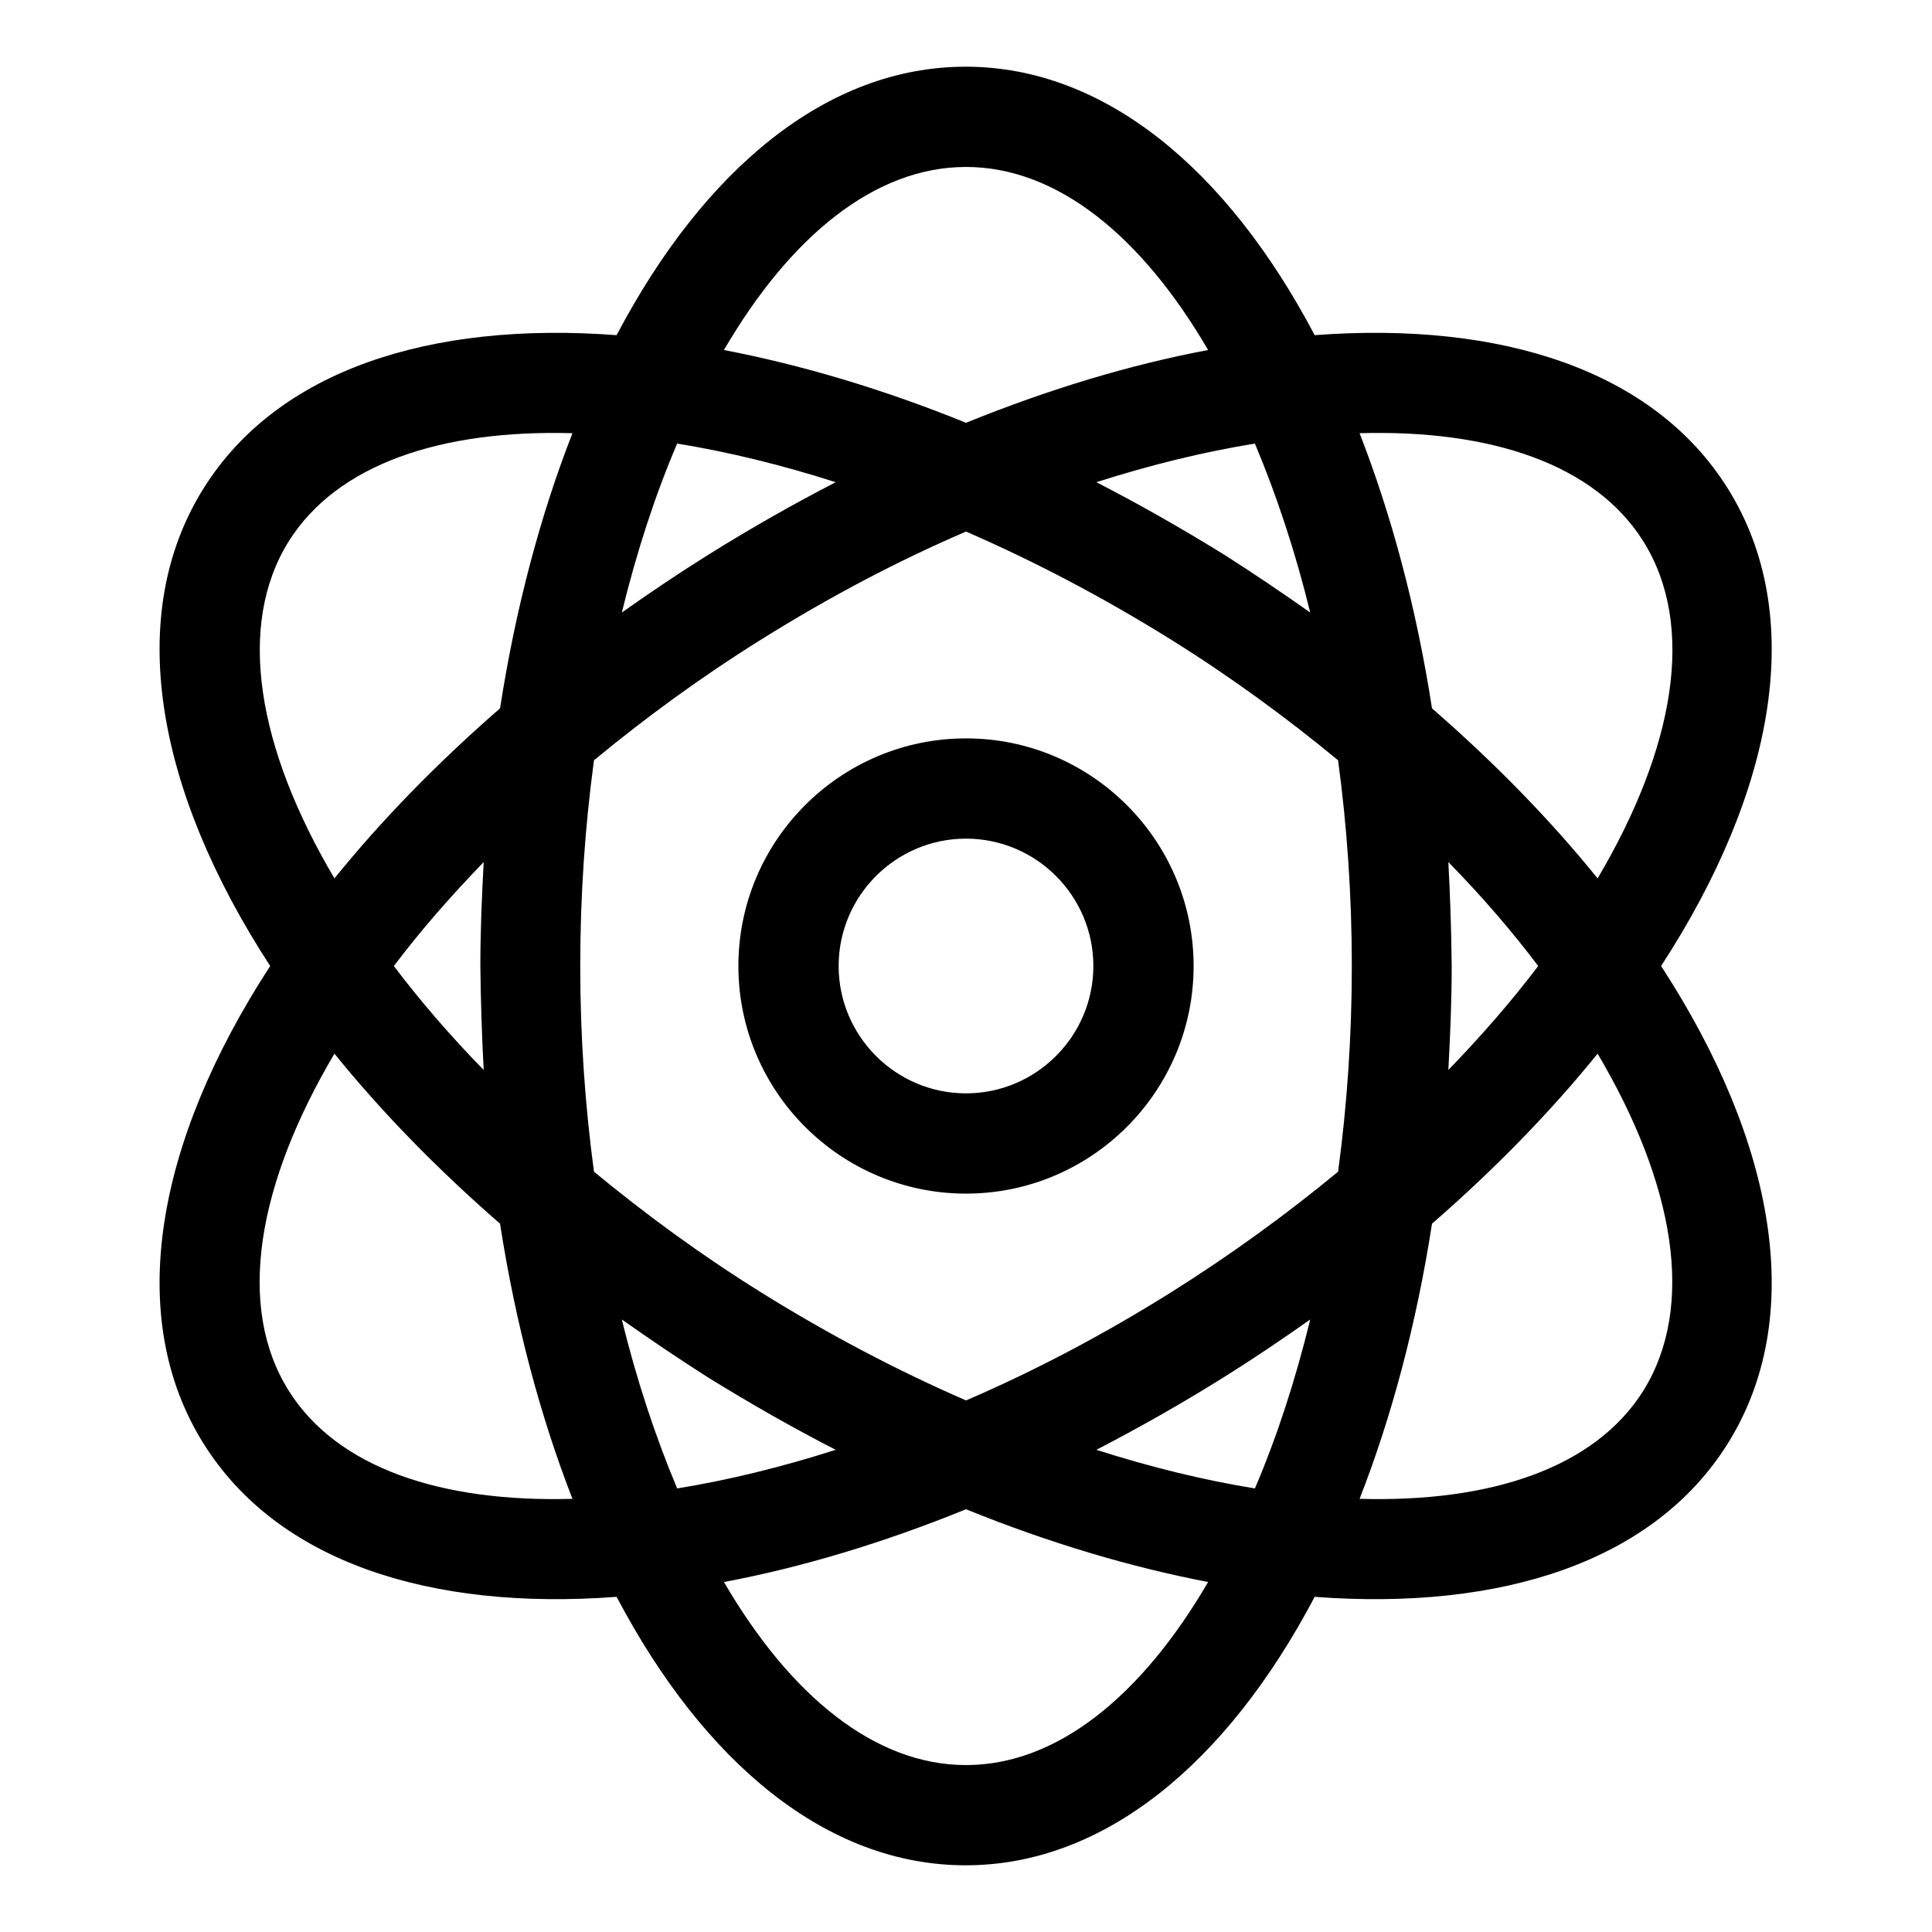 <?xml version="1.0" encoding="UTF-8"?>
<!-- Uploaded to: SVG Repo, www.svgrepo.com, Generator: SVG Repo Mixer Tools -->
<svg fill="#000000" width="800px" height="800px" version="1.1" viewBox="144 144 512 512" xmlns="http://www.w3.org/2000/svg">
 <g>
  <path d="m601.82 273.36c-19.484-31.094-59.73-44.281-109.42-40.539-23.223-44.082-55.793-71.145-92.496-71.145-36.703 0-69.273 27.059-92.496 71.145-49.691-3.738-89.938 9.445-109.42 40.539-21.059 33.555-12.793 79.902 17.613 126.64-30.406 46.738-38.672 93.086-17.613 126.64 19.484 31.094 59.73 44.281 109.42 40.539 23.223 44.082 55.793 71.145 92.496 71.145 36.703 0 69.273-27.059 92.496-71.145 49.691 3.738 89.938-9.445 109.42-40.539 21.059-33.555 12.793-79.902-17.613-126.64 30.406-46.738 38.672-93.086 17.613-126.64zm-22.336 14.074c14.07 22.434 8.266 54.906-12.102 89.348-12.398-15.352-27.16-30.504-43.887-45.066-4.133-26.668-10.727-51.168-19.188-72.914 34.93-0.988 62.383 8.262 75.176 28.633zm-125.16 199.06c-17.91 11.219-36.211 20.859-54.316 28.633-18.105-7.871-36.309-17.418-54.316-28.633-15.941-9.938-30.699-20.762-44.281-31.98-2.363-17.516-3.641-35.719-3.641-54.516 0-18.793 1.277-37 3.641-54.516 13.578-11.219 28.34-22.043 44.281-31.98 17.91-11.219 36.211-20.859 54.316-28.633 18.105 7.871 36.309 17.418 54.316 28.633 15.941 9.938 30.699 20.762 44.281 31.98 2.363 17.516 3.641 35.719 3.641 54.516 0 18.793-1.277 37-3.641 54.516-13.582 11.219-28.441 22.043-44.281 31.98zm36.898 7.184c-3.938 16.137-8.855 31.191-14.66 44.773-13.383-2.164-27.551-5.609-42.016-10.234 11.219-5.805 22.535-12.203 33.852-19.285 7.867-4.922 15.445-10.039 22.824-15.254zm-125.75 34.539c-14.465 4.625-28.633 8.07-42.016 10.234-5.707-13.578-10.727-28.633-14.66-44.773 7.379 5.215 14.957 10.332 22.828 15.352 11.312 6.984 22.531 13.383 33.848 19.188zm-93.285-100.66c-8.855-9.055-16.828-18.301-23.812-27.551 6.988-9.25 14.957-18.402 23.812-27.551-0.492 9.055-0.887 18.203-0.887 27.551 0.102 9.348 0.395 18.496 0.887 27.551zm36.605-121.23c3.938-16.137 8.855-31.191 14.66-44.773 13.383 2.164 27.551 5.609 42.016 10.234-11.219 5.805-22.535 12.203-33.852 19.285-7.867 4.922-15.445 10.039-22.824 15.254zm125.75-34.539c14.465-4.625 28.633-8.07 42.016-10.234 5.707 13.578 10.727 28.633 14.66 44.773-7.379-5.215-14.957-10.332-22.828-15.352-11.312-6.984-22.531-13.379-33.848-19.188zm93.285 100.66c8.855 9.055 16.828 18.301 23.812 27.551-6.988 9.25-14.957 18.402-23.812 27.551 0.492-9.055 0.887-18.203 0.887-27.551-0.098-9.344-0.395-18.496-0.887-27.551zm-127.82-184.2c24.109 0 46.543 18.301 64.156 48.512-20.469 3.836-42.117 10.332-64.156 19.285-22.043-8.953-43.691-15.352-64.156-19.285 17.613-30.211 40.047-48.512 64.156-48.512zm-179.48 99.188c12.793-20.367 40.246-29.617 75.18-28.633-8.461 21.648-15.055 46.25-19.188 72.914-16.727 14.562-31.488 29.719-43.887 45.066-20.371-34.441-26.078-66.914-12.105-89.348zm0 225.14c-14.07-22.434-8.266-54.906 12.102-89.348 12.398 15.352 27.16 30.504 43.887 45.066 4.133 26.668 10.727 51.168 19.188 72.914-34.93 0.984-62.383-8.266-75.176-28.633zm179.48 99.188c-24.109 0-46.543-18.301-64.156-48.512 20.469-3.836 42.117-10.332 64.156-19.285 22.043 8.953 43.691 15.352 64.156 19.285-17.613 30.207-40.051 48.512-64.156 48.512zm179.48-99.188c-12.793 20.367-40.246 29.617-75.18 28.633 8.461-21.648 15.055-46.25 19.188-72.914 16.727-14.562 31.488-29.719 43.887-45.066 20.371 34.438 26.078 66.91 12.105 89.348z"/>
  <path d="m400 339.68c-33.258 0-60.32 27.059-60.32 60.32 0 33.258 27.059 60.32 60.32 60.32 33.258 0 60.32-27.059 60.32-60.32-0.004-33.262-27.062-60.32-60.32-60.32zm0 94.07c-18.598 0-33.75-15.152-33.75-33.75s15.152-33.75 33.75-33.75 33.75 15.152 33.75 33.75-15.152 33.75-33.75 33.75z"/>
 </g>
</svg>